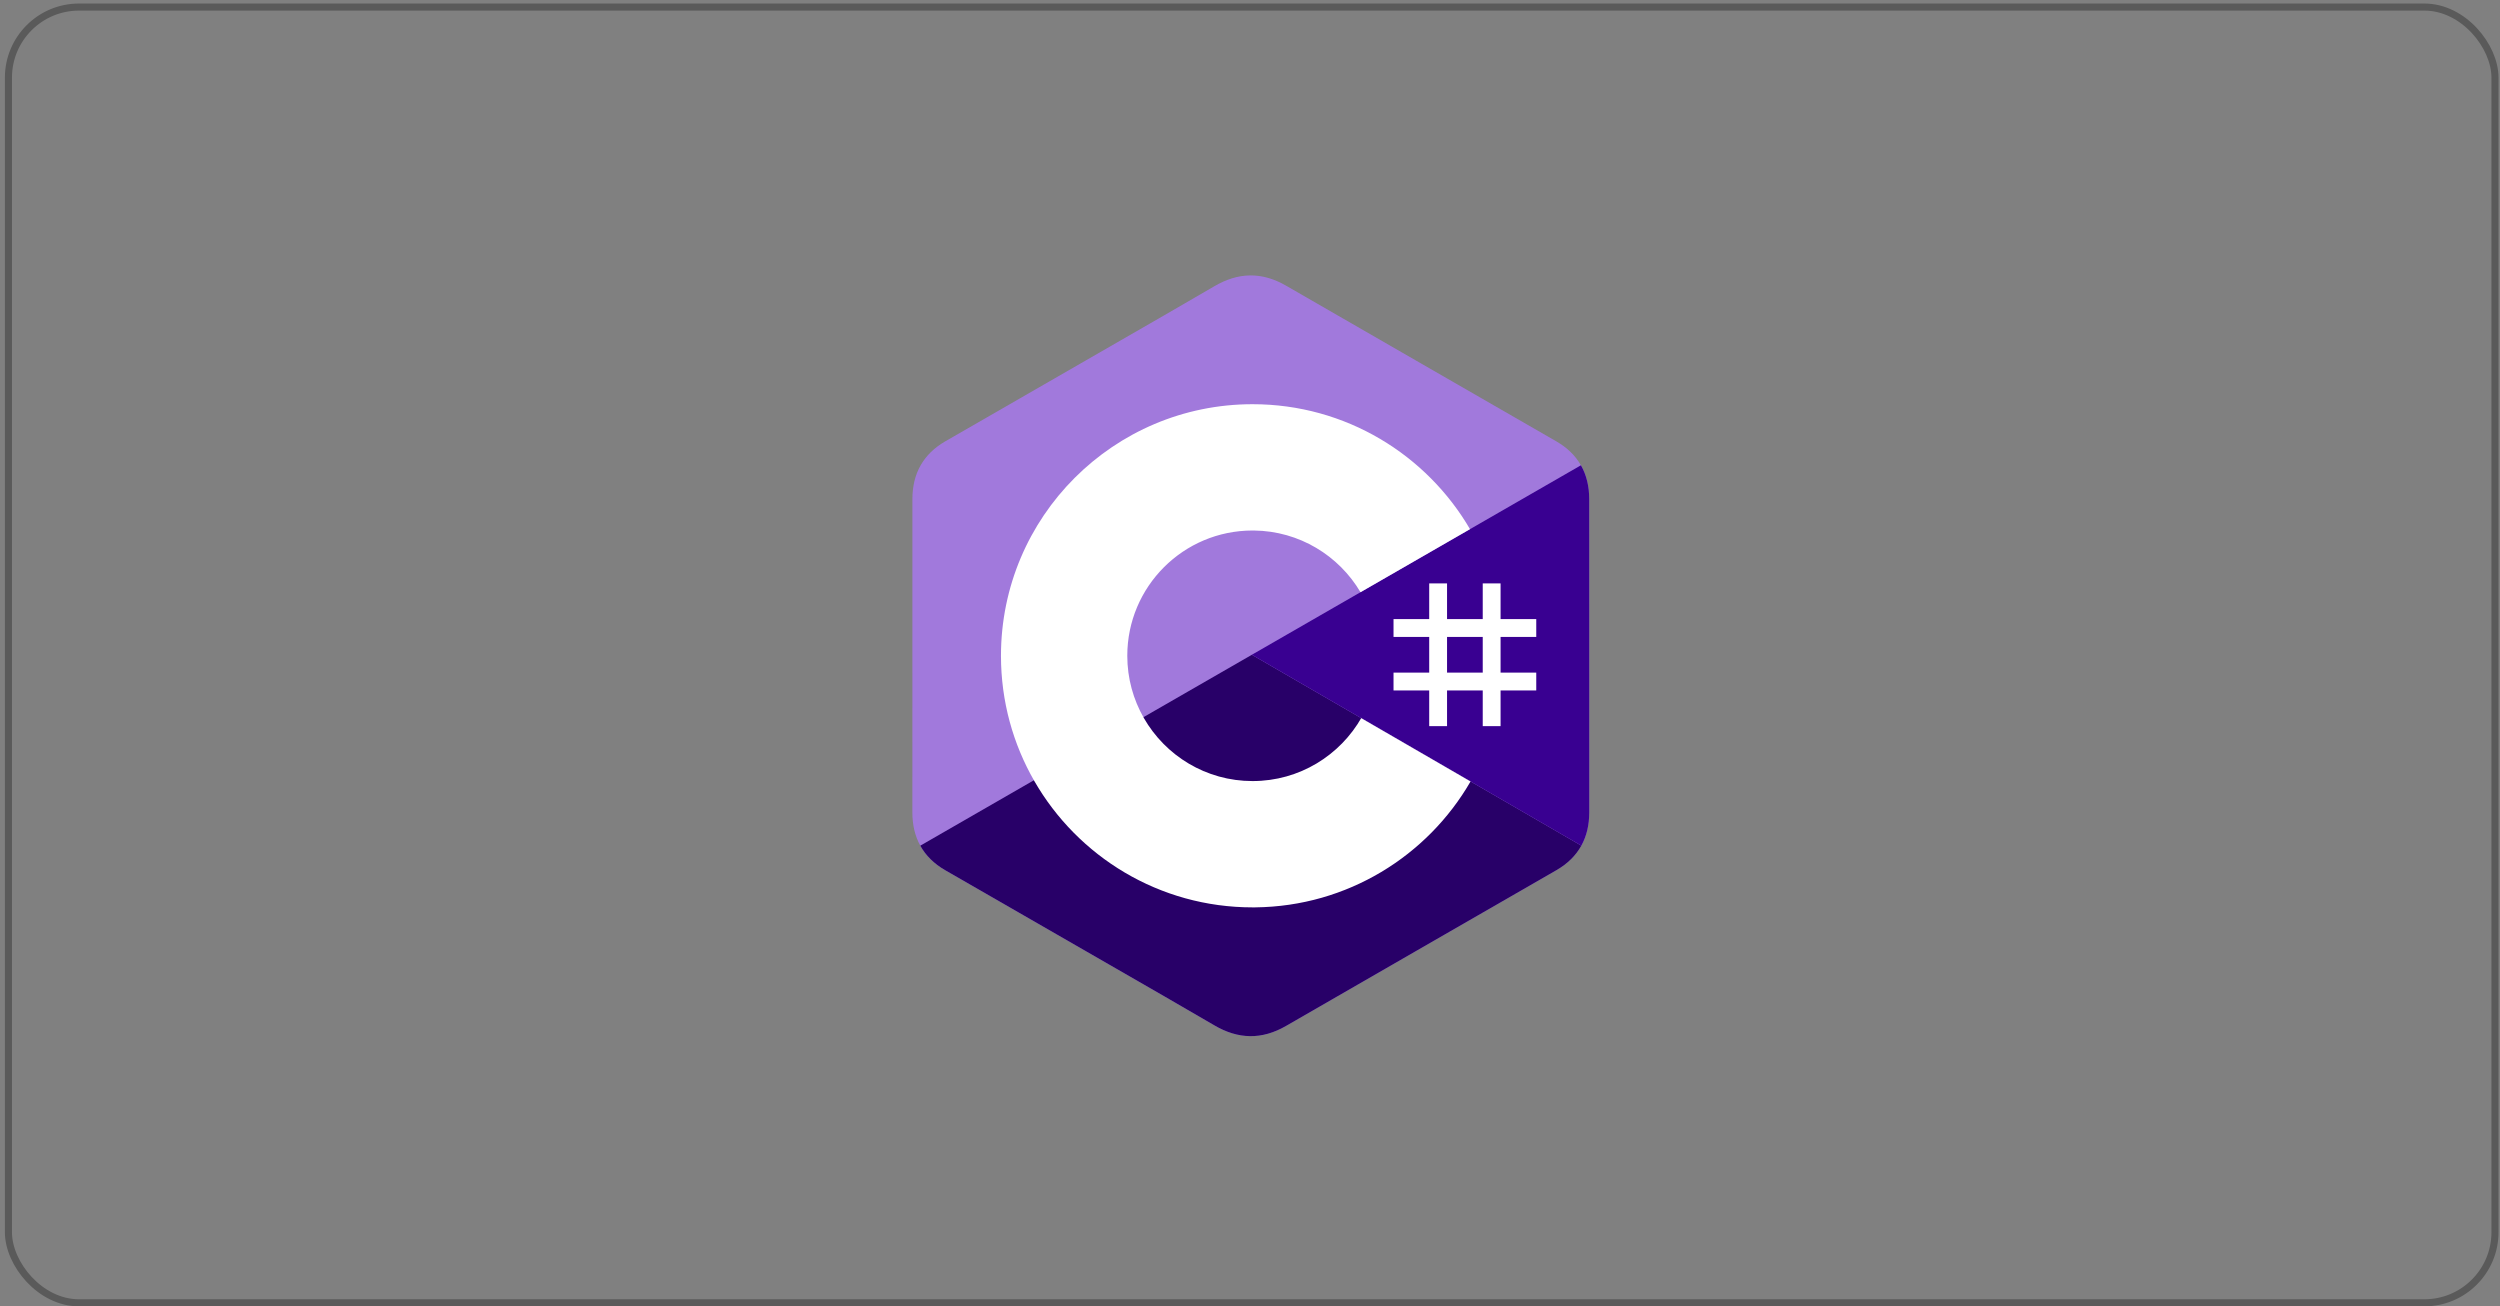<svg xmlns="http://www.w3.org/2000/svg" width="354" height="185" viewBox="0 0 354 185" fill="none"><rect x="0" y="0" width="354" height="185" fill="#808080" stroke="none"/><rect x="1.193" y="1" width="352.097" height="183.479" rx="10" stroke="black" stroke-opacity="0.3"></rect><g clip-path="url(#clip0_515_73)"><path d="M225.031 70.67C225.03 68.858 224.643 67.258 223.859 65.884C223.09 64.534 221.937 63.401 220.392 62.506C207.632 55.149 194.861 47.815 182.105 40.45C178.667 38.465 175.332 38.537 171.919 40.551C166.841 43.546 141.414 58.114 133.837 62.502C130.716 64.308 129.198 67.073 129.197 70.666C129.192 85.462 129.197 100.257 129.192 115.053C129.192 116.825 129.564 118.394 130.313 119.747C131.083 121.139 132.251 122.302 133.833 123.217C141.41 127.606 166.84 142.172 171.918 145.168C175.332 147.183 178.667 147.255 182.106 145.269C194.862 137.904 207.634 130.57 220.396 123.213C221.977 122.298 223.146 121.134 223.916 119.743C224.663 118.39 225.036 116.821 225.036 115.049C225.036 115.049 225.036 85.466 225.031 70.67Z" fill="#A179DC"></path><path d="M177.261 92.716L130.313 119.747C131.083 121.139 132.252 122.302 133.833 123.217C141.41 127.606 166.841 142.172 171.918 145.168C175.333 147.183 178.667 147.255 182.107 145.269C194.863 137.904 207.635 130.57 220.396 123.213C221.978 122.298 223.146 121.134 223.916 119.743L177.261 92.716Z" fill="#280068"></path><path d="M225.031 70.67C225.03 68.858 224.643 67.258 223.859 65.884L177.261 92.716L223.916 119.743C224.663 118.39 225.035 116.821 225.036 115.049C225.036 115.049 225.036 85.466 225.031 70.67Z" fill="#390091"></path><path d="M204.902 82.61V87.663H209.955V82.61H212.481V87.663H217.534V90.189H212.481V95.242H217.534V97.768H212.481V102.821H209.955V97.768H204.902V102.821H202.376V97.768H197.323V95.242H202.376V90.189H197.323V87.663H202.376V82.61H204.902ZM209.955 90.189H204.902V95.242H209.955V90.189Z" fill="white"></path><path d="M177.363 57.235C190.542 57.235 202.049 64.392 208.212 75.031L208.152 74.928L192.646 83.856C189.591 78.684 183.99 75.193 177.566 75.121L177.363 75.12C167.566 75.12 159.624 83.062 159.624 92.859C159.624 96.063 160.478 99.067 161.963 101.661C165.021 106.999 170.769 110.599 177.363 110.599C183.998 110.599 189.779 106.953 192.822 101.558L192.748 101.687L208.23 110.656C202.135 121.205 190.786 128.34 177.76 128.483L177.363 128.485C164.143 128.485 152.604 121.283 146.457 110.588C143.455 105.367 141.738 99.314 141.738 92.859C141.738 73.185 157.688 57.235 177.363 57.235Z" fill="white"></path></g><defs><clipPath id="clip0_515_73"><rect width="96" height="108" fill="white" transform="translate(129.193 39)"></rect></clipPath></defs></svg>